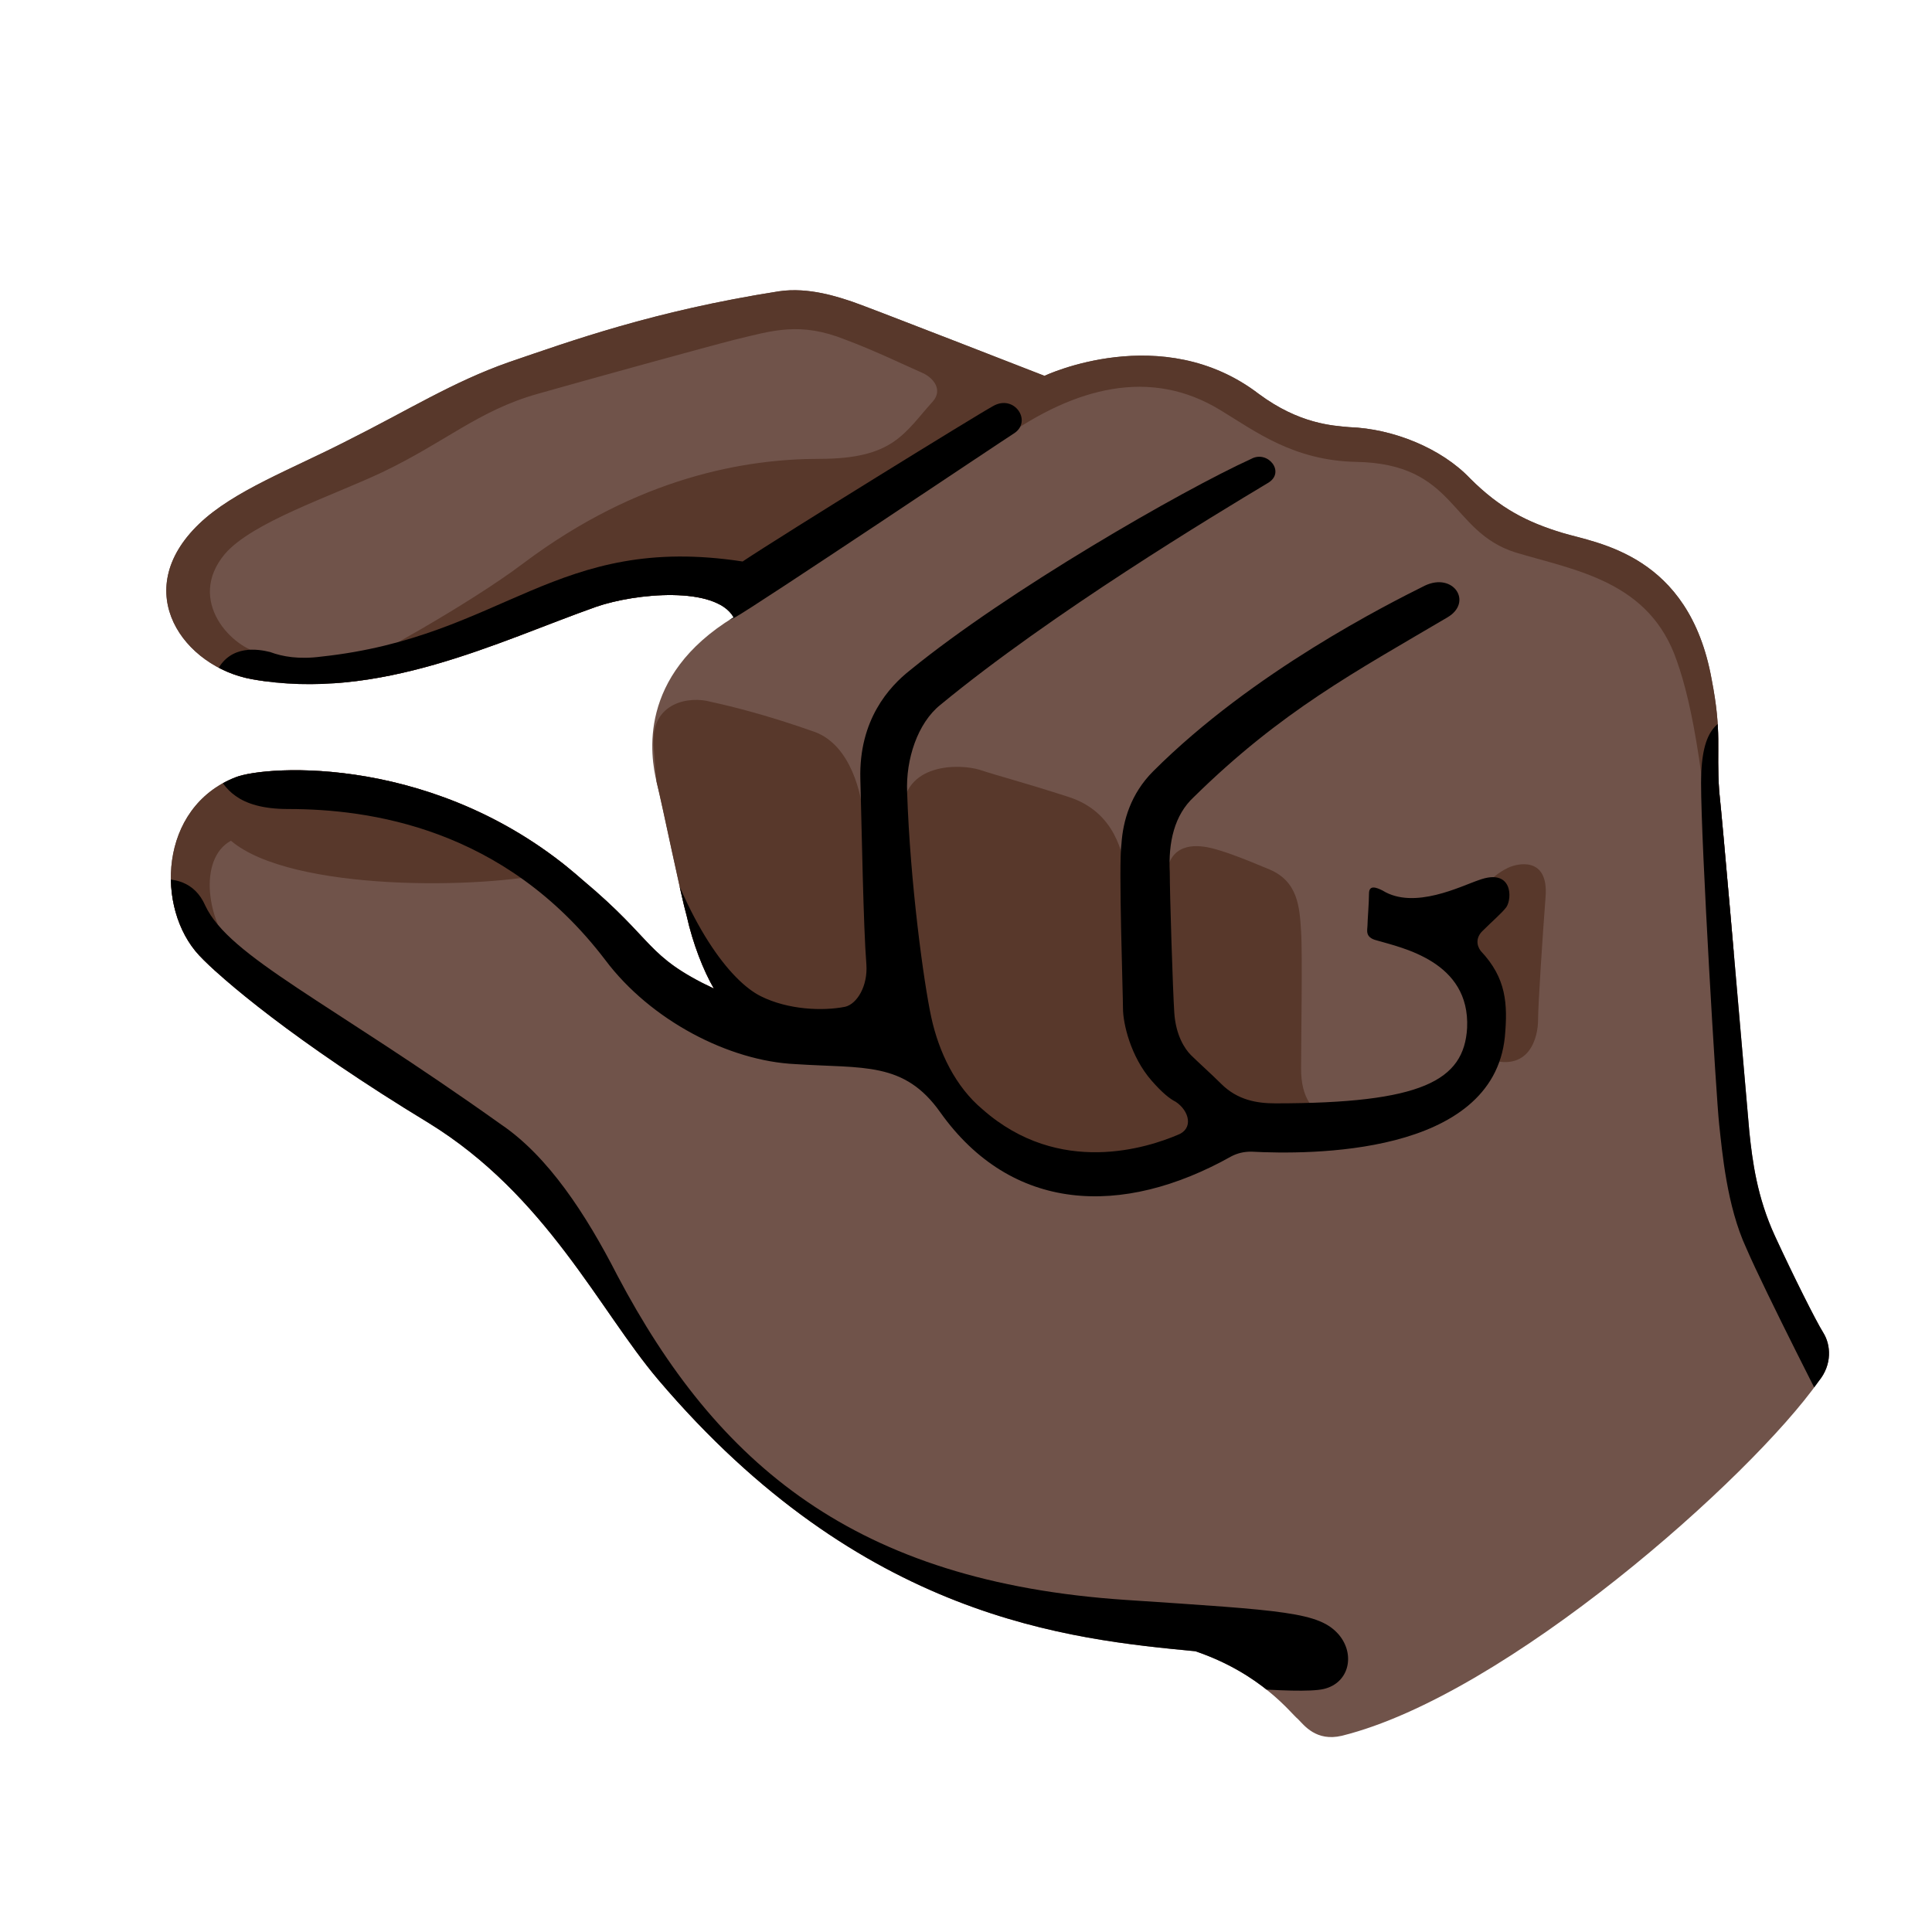 <?xml version="1.0" encoding="utf-8"?>
<!-- Generator: Adobe Illustrator 26.3.1, SVG Export Plug-In . SVG Version: 6.00 Build 0)  -->
<svg version="1.1" id="Layer_1" xmlns="http://www.w3.org/2000/svg" xmlns:xlink="http://www.w3.org/1999/xlink" x="0px" y="0px"
	 viewBox="0 0 128 128" style="enable-background:new 0 0 128 128;" xml:space="preserve">
<path style="fill:#70534A;" d="M47.3,65.5c-0.7-1.2-1.4-3-1.8-4.8c-0.4-1.4-1.6-7.3-2-8.9c-0.4-1.7-1.3-7,5.1-10.9
	c-1.2-2.1-6.5-1.6-9.1-0.7C33,42.5,25.1,46.5,16.7,45c-4.5-0.8-8.2-5.8-3.5-10.3c2.3-2.2,6.1-3.6,9.8-5.5c4-2,7-3.9,10.7-5.2
	c4.1-1.4,9.6-3.4,17.9-4.7c2-0.3,4,0.4,4.9,0.7c0.9,0.3,12.7,4.9,12.7,4.9s7.8-3.7,14.2,1.2c2.7,2,4.9,2.1,6,2.2
	c2.9,0.1,6.1,1.4,8,3.4c2,2,3.8,2.9,6.1,3.6c2.3,0.7,8.4,1.4,9.9,9.7c0.7,3.6,0.3,4.5,0.5,7.4c0.3,2.9,1,11.1,2,22.6
	c0.2,1.9,0.5,4.3,1.7,6.9s2.7,5.6,3.2,6.4s0.6,2.1-0.3,3.2c-4.5,6.4-20.7,20.8-31.6,23.5c-1.7,0.4-2.5-0.7-2.9-1.1
	c-0.5-0.4-2.4-3-6.8-4.5c-8.3-0.8-22.1-2.1-35.6-18c-3.9-4.6-7.4-12.2-15.2-17c-8.9-5.4-13.8-9.6-15.2-11.1
	c-2.9-3.1-2.7-9.8,2.4-11.8c2-0.8,13.5-1.6,23,6.8C43.5,62.4,42.7,63.3,47.3,65.5z"/>
<g>
	<g>
		<g>
			<defs>
				<path id="SVGID_1_" d="M47.3,65.5c-0.7-1.2-1.4-3-1.8-4.8c-0.4-1.4-1.6-7.3-2-8.9c-0.4-1.7-1.3-7,5.1-10.9
					c-1.2-2.1-6.5-1.6-9.1-0.7C33,42.5,25.1,46.5,16.7,45c-4.5-0.8-8.2-5.8-3.5-10.3c2.3-2.2,6.1-3.6,9.8-5.5c4-2,7-3.9,10.7-5.2
					c4.1-1.4,9.6-3.4,17.9-4.7c2-0.3,4,0.4,4.9,0.7s12.7,4.9,12.7,4.9s7.8-3.7,14.2,1.2c2.7,2,4.9,2.1,6,2.2c2.9,0.1,6.1,1.4,8,3.4
					c2,2,3.8,2.9,6.1,3.6c2.3,0.7,8.4,1.4,9.9,9.7c0.7,3.6,0.3,4.5,0.5,7.4c0.3,2.9,1,11.1,2,22.6c0.2,1.9,0.5,4.3,1.7,6.9
					s2.7,5.6,3.2,6.4s0.6,2.1-0.3,3.2c-4.5,6.4-20.7,20.8-31.6,23.5c-1.7,0.4-2.5-0.7-2.9-1.1c-0.5-0.4-2.4-3-6.8-4.5
					c-8.3-0.8-22.1-2.1-35.6-18c-3.9-4.6-7.4-12.2-15.2-17c-8.9-5.4-13.8-9.6-15.2-11.1c-2.9-3.1-2.7-9.8,2.4-11.8
					c2-0.8,13.5-1.6,23,6.8C43.5,62.4,42.7,63.3,47.3,65.5z"/>
			</defs>
			<clipPath id="SVGID_00000018946433175741351330000017811289773240059286_">
				<use xlink:href="#SVGID_1_"  style="overflow:visible;"/>
			</clipPath>
			<g style="clip-path:url(#SVGID_00000018946433175741351330000017811289773240059286_);">
				<path style="fill:#58382B;" d="M14.9,45.7c3.1,1.3,3.8-2.2,2.5-2.4c-2-0.3-5.1-3.5-2.5-6.6c1.8-2.1,7-3.8,10.4-5.4
					c4.2-2,6.4-4.1,10.3-5.2c2.8-0.8,11.5-3.2,13.1-3.6c2.5-0.6,4.3-1.2,7.3,0c1.9,0.7,4.4,1.9,5.1,2.2c0.7,0.3,1.4,1.1,0.7,1.9
					c-1.9,2.1-2.6,3.8-7.5,3.8s-12,1.2-19.6,6.9c-3.7,2.8-10.5,6.5-11.6,7c-1.1,0.6-0.9,1.9,0.3,1.6c1.2-0.2,17.8-2.3,18-2.3
					c0.2,0,23-13.1,25.1-14.6c4.7-3.3,9.7-4.7,14.4-1.8c2.3,1.4,4.8,3.3,8.9,3.4c6.7,0.1,6.2,4.6,10.6,6c4,1.2,8.9,1.9,10.7,7.2
					c1,2.8,2,7.9,2.7,19.3c3.7,0,4.8,0,4.8,0l-1.4-23.9L83.4,17.4l-33.2-2.6L5.7,33.5L10,46.1L14.9,45.7z"/>
				<path style="fill:#58382B;" d="M15.6,63.1c-1.9-2-2.5-6.2-0.3-7.4c4,3.4,16.8,3.2,21.3,2.1s1.6-4,1.6-4S19.6,45,10,51.1
					s-0.2,13.2,1.3,14.2S15.6,63.1,15.6,63.1z"/>
				<path style="fill:#58382B;" d="M97.9,59.1c1-1,1.4-1.3,2-1.6s2.7-0.8,2.5,1.9c-0.2,2.6-0.5,7.2-0.5,8.2s-0.5,3.6-3.5,2.5
					c-0.1-2.8,0.1-5.9-1.9-6.9S97.9,59.1,97.9,59.1z"/>
				<path style="fill:#58382B;" d="M88,74.2c-1-0.6-1.8-1.4-1.8-3.4s0.1-7.6,0-9.1c-0.1-1.6-0.2-3.3-2.1-4.1s-3-1.2-3.8-1.4
					s-2.7-0.5-3,1.6s-2.6,1.3-2.7,0.1c-0.2-1.3-0.7-4.1-3.8-5.1s-4.7-1.4-5.9-1.8c-1.3-0.4-5.1-0.5-5.1,2.9c0,3.1-2.5,1.6-2.6,0.2
					c-0.1-1.4-0.8-4.7-3.2-5.6c-3.1-1.1-5.5-1.7-6.9-2c-1.4-0.4-4,0-3.8,2.9c0.3,4.2,1.1,11.6,2.4,13.8s2,4.7,4.4,5.4
					s7.6,0.2,9.3,1.1c1.7,1,6.5,7.8,11.3,8.2c4.8,0.4,9.1-1.1,11.2-2.3c2.1-1.2,4.7-0.4,5.6-0.2C88.3,75.4,88,74.2,88,74.2z"/>
			</g>
		</g>
	</g>
</g>
<g>
	<g>
		<g>
			<defs>
				<path id="SVGID_00000064342906204497279020000018115156486009610629_" d="M47.3,65.5c-0.7-1.2-1.4-3-1.8-4.8
					c-0.4-1.4-1.6-7.3-2-8.9c-0.4-1.7-1.3-7,5.1-10.9c-1.2-2.1-6.5-1.6-9.1-0.7C33,42.5,25.1,46.5,16.7,45
					c-4.5-0.8-8.2-5.8-3.5-10.3c2.3-2.2,6.1-3.6,9.8-5.5c4-2,7-3.9,10.7-5.2c4.1-1.4,9.6-3.4,17.9-4.7c2-0.3,4,0.4,4.9,0.7
					s12.7,4.9,12.7,4.9s7.8-3.7,14.2,1.2c2.7,2,4.9,2.1,6,2.2c2.9,0.1,6.1,1.4,8,3.4c2,2,3.8,2.9,6.1,3.6c2.3,0.7,8.4,1.4,9.9,9.7
					c0.7,3.6,0.3,4.5,0.5,7.4c0.3,2.9,1,11.1,2,22.6c0.2,1.9,0.5,4.3,1.7,6.9s2.7,5.6,3.2,6.4s0.6,2.1-0.3,3.2
					c-4.5,6.4-20.7,20.8-31.6,23.5c-1.7,0.4-2.5-0.7-2.9-1.1c-0.5-0.4-2.4-3-6.8-4.5c-8.3-0.8-22.1-2.1-35.6-18
					c-3.9-4.6-7.4-12.2-15.2-17c-8.9-5.4-13.8-9.6-15.2-11.1c-2.9-3.1-2.7-9.8,2.4-11.8c2-0.8,13.5-1.6,23,6.8
					C43.5,62.4,42.7,63.3,47.3,65.5z"/>
			</defs>
			<clipPath id="SVGID_00000128471557430103898160000003964841170993758596_">
				<use xlink:href="#SVGID_00000064342906204497279020000018115156486009610629_"  style="overflow:visible;"/>
			</clipPath>
			<g style="clip-path:url(#SVGID_00000128471557430103898160000003964841170993758596_);">
				<path d="M115,47.2c-1,0.7-2.3,0.7-2.3,4.7s1,20.8,1.2,22.6s0.5,5.4,1.8,8.2c1.2,2.8,5.7,11.6,5.7,11.6l3.7-3.3L115,47.2z"/>
				<path d="M10.1,58.3c1.4-0.2,2.8,0.1,3.5,1.7c1.6,3.4,8.1,6.3,19.6,14.5c3.1,2.1,5.6,5.9,7.7,10C47.5,97,56.6,104.8,74.6,106
					c10.5,0.7,12.8,0.8,14.1,2.3c1.1,1.3,0.7,3.2-1,3.6s-9-0.4-9-0.4S62.4,110,59,109.3c-3.4-0.8-38.1-23.5-43.2-33.6
					s-7-13.1-7.6-14.5C7.6,59.8,10.1,58.3,10.1,58.3z"/>
				<path d="M48.7,40.9c1.3-0.7,17.7-11.7,18.5-12.2c1.2-0.8,0-2.6-1.4-1.8c-1.1,0.6-13.9,8.5-16.6,10.3c-12.4-1.9-15.8,5-27.9,6.3
					c-1.5,0.2-2.6,0-3.4-0.3c-0.8-0.2-2.6-0.5-3.5,1.2c-1,1.7,4.4,3.3,8.6,3C27.1,47.3,46.8,42,48.7,40.9z"/>
				<path d="M14.3,51.2c0.6,0.9,1.3,2.4,4.8,2.4c5.3,0,14.3,1.2,21,10c3,4,8.2,6.7,12.6,6.9c4.5,0.3,7.2-0.2,9.6,3.2
					c4.7,6.6,12,7,19.3,2.9c0.4-0.2,0.8-0.3,1.3-0.3c3.8,0.2,16,0.3,16.8-7.6c0.2-2.2,0.1-3.9-1.6-5.7c-0.3-0.4-0.3-0.9,0.1-1.3
					c0.7-0.7,1.3-1.2,1.6-1.6c0.4-0.6,0.4-2.6-1.8-1.8c-1.2,0.4-4.3,2-6.4,0.7c-0.4-0.2-0.9-0.4-0.9,0.2s-0.1,1.8-0.1,2.1
					s-0.2,0.8,0.6,1c1.7,0.5,6.2,1.4,6,5.8c-0.2,3.5-3,5-12.7,5c-1.2,0-2.5-0.2-3.6-1.3c-0.6-0.6-1.6-1.5-2-1.9s-1-1.3-1.1-2.8
					s-0.3-7.9-0.3-9.3c-0.1-2,0.3-3.8,1.6-5c5.8-5.7,10.7-8.3,16.8-11.9c1.7-1,0.4-3-1.5-2.1C92,40,83,44.5,76.4,51.1
					c-1.5,1.5-2,3.3-2.1,4.8c-0.2,1.4,0.1,9.9,0.1,10.9s0.5,3.2,1.9,4.8c0.7,0.8,1.2,1.2,1.6,1.4c0.9,0.6,1.2,1.8,0.1,2.2
					c-1.9,0.8-7.8,2.8-12.9-1.7c-1.8-1.5-2.9-3.8-3.4-6.1s-1.4-8.9-1.6-14.9c-0.1-2.2,0.7-4.6,2.2-5.8C69.7,40.6,80.5,34.1,84,32
					c1.2-0.7,0-2.2-1.1-1.6c-4.6,2.1-16.1,8.7-22.6,14c-1.4,1.1-3.4,3.3-3.3,7.2c0.1,3.6,0.2,9.8,0.4,12.3c0.1,1.4-0.6,2.6-1.4,2.8
					c-1.5,0.3-3.8,0.2-5.6-0.7c-2-1-4.9-4.7-7-11.8c-0.8-2.8-12.4-5.4-15.5-5.6s-14.2-1.4-14.1,0S14.3,51.2,14.3,51.2z"/>
			</g>
		</g>
	</g>
</g>
</svg>
